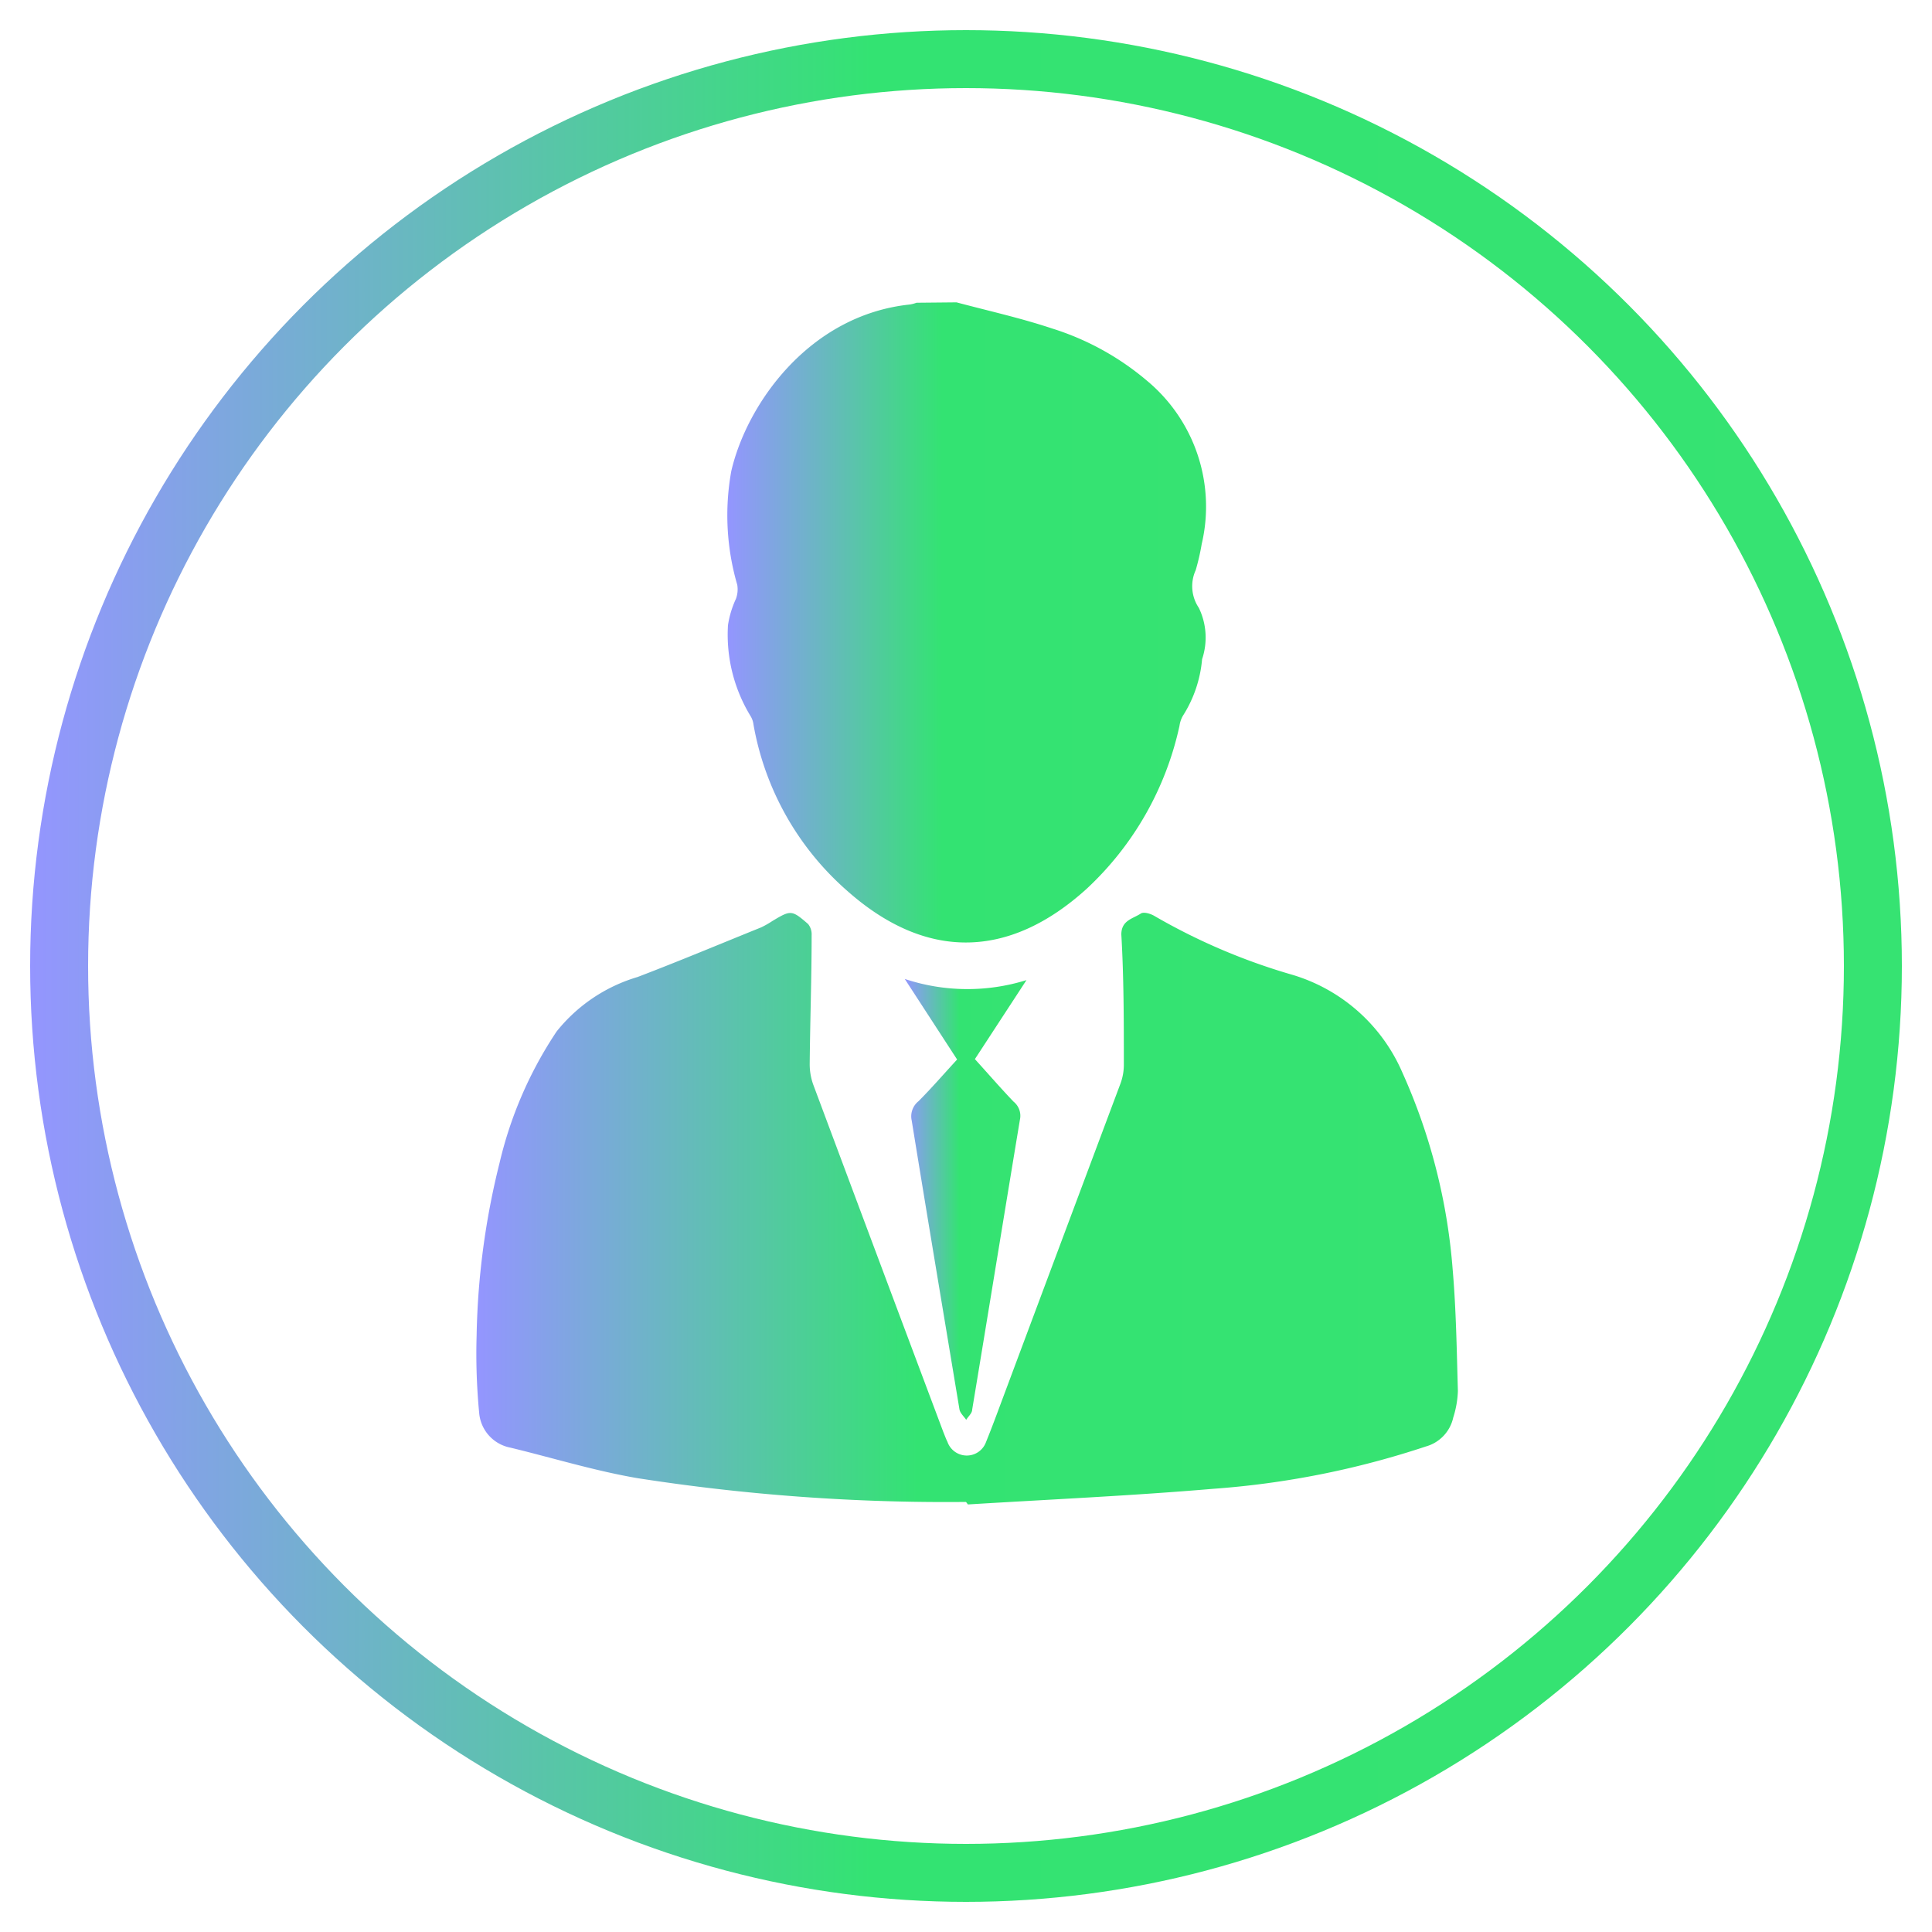 <svg xmlns="http://www.w3.org/2000/svg" xmlns:xlink="http://www.w3.org/1999/xlink" id="Layer_1" data-name="Layer 1" viewBox="0 0 100 100"><defs><style>.cls-1{fill:none;stroke-miterlimit:10;stroke-width:3px;stroke:url(#linear-gradient);}.cls-2{fill:url(#linear-gradient-2);}.cls-3{fill:url(#linear-gradient-3);}.cls-4{fill:url(#linear-gradient-4);}</style><linearGradient id="linear-gradient" x1="1.56" y1="50" x2="98.44" y2="50" gradientUnits="userSpaceOnUse"><stop offset="0" stop-color="#9495ff"></stop><stop offset="0.45" stop-color="#33e372"></stop><stop offset="0.99" stop-color="#36e372"></stop><stop offset="1" stop-color="#36e372"></stop></linearGradient><linearGradient id="linear-gradient-2" x1="37.63" y1="32.2" x2="62.4" y2="32.2" xlink:href="#linear-gradient"></linearGradient><linearGradient id="linear-gradient-3" x1="24.64" y1="62.58" x2="75.36" y2="62.58" xlink:href="#linear-gradient"></linearGradient><linearGradient id="linear-gradient-4" x1="46.83" y1="62.07" x2="53.13" y2="62.07" xlink:href="#linear-gradient"></linearGradient></defs><circle class="cls-1" cx="50" cy="50" r="46.94"></circle><path class="cls-2" d="M49.51,15.65c1.65.44,3.32.81,4.94,1.35a14.08,14.08,0,0,1,4.91,2.7,8.47,8.47,0,0,1,2.84,8.46,12,12,0,0,1-.31,1.35,2,2,0,0,0,.16,1.95,3.52,3.52,0,0,1,.17,2.66,6.49,6.49,0,0,1-1,2.94,1.46,1.46,0,0,0-.17.51A16.21,16.21,0,0,1,56.25,46c-4,3.63-8.3,3.76-12.42.09A14.84,14.84,0,0,1,39,37.5a1.1,1.1,0,0,0-.16-.45,8.09,8.09,0,0,1-1.16-4.69A5,5,0,0,1,38.09,31a1.41,1.41,0,0,0,.07-.73,12.87,12.87,0,0,1-.31-5.88c.79-3.44,4-8.08,9.25-8.63a1.89,1.89,0,0,0,.34-.09Z"></path><path class="cls-3" d="M50,77.74a103.69,103.69,0,0,1-17-1.23c-2.22-.38-4.39-1.05-6.58-1.58a2,2,0,0,1-1.62-1.82,32.08,32.08,0,0,1-.13-4,39.57,39.57,0,0,1,1.19-8.93,20.78,20.78,0,0,1,2.95-6.79A8.42,8.42,0,0,1,33,50.57c2.15-.82,4.27-1.71,6.4-2.57a4.79,4.79,0,0,0,.58-.33c.95-.57,1-.58,1.85.16a.86.86,0,0,1,.18.58c0,2.22-.08,4.44-.1,6.67a3.13,3.13,0,0,0,.18,1.05q3.36,9,6.74,18c.07.17.13.34.21.5a1.06,1.06,0,0,0,2,0c.28-.69.54-1.39.8-2.09q3.07-8.22,6.15-16.44a2.8,2.8,0,0,0,.18-1c0-2.24,0-4.49-.13-6.73,0-.73.58-.81,1-1.08.15-.11.52,0,.73.13a31.81,31.81,0,0,0,7,3,9,9,0,0,1,5.81,5.08,30.52,30.52,0,0,1,2.61,10.21c.18,2.09.21,4.19.27,6.29a5.06,5.06,0,0,1-.24,1.37,2,2,0,0,1-1.42,1.5,45.16,45.16,0,0,1-11,2.19c-4.23.36-8.47.55-12.7.81Z"></path><path class="cls-4" d="M46.83,50.67a10.27,10.27,0,0,0,6.3.06l-2.67,4.09c.7.77,1.33,1.5,2,2.2a.94.94,0,0,1,.33.94c-.83,5-1.64,10-2.47,15,0,.19-.21.36-.31.53-.12-.18-.32-.35-.35-.55C48.84,68,48,63,47.19,58a1,1,0,0,1,.35-1c.67-.67,1.29-1.39,2-2.16Z"></path></svg>
